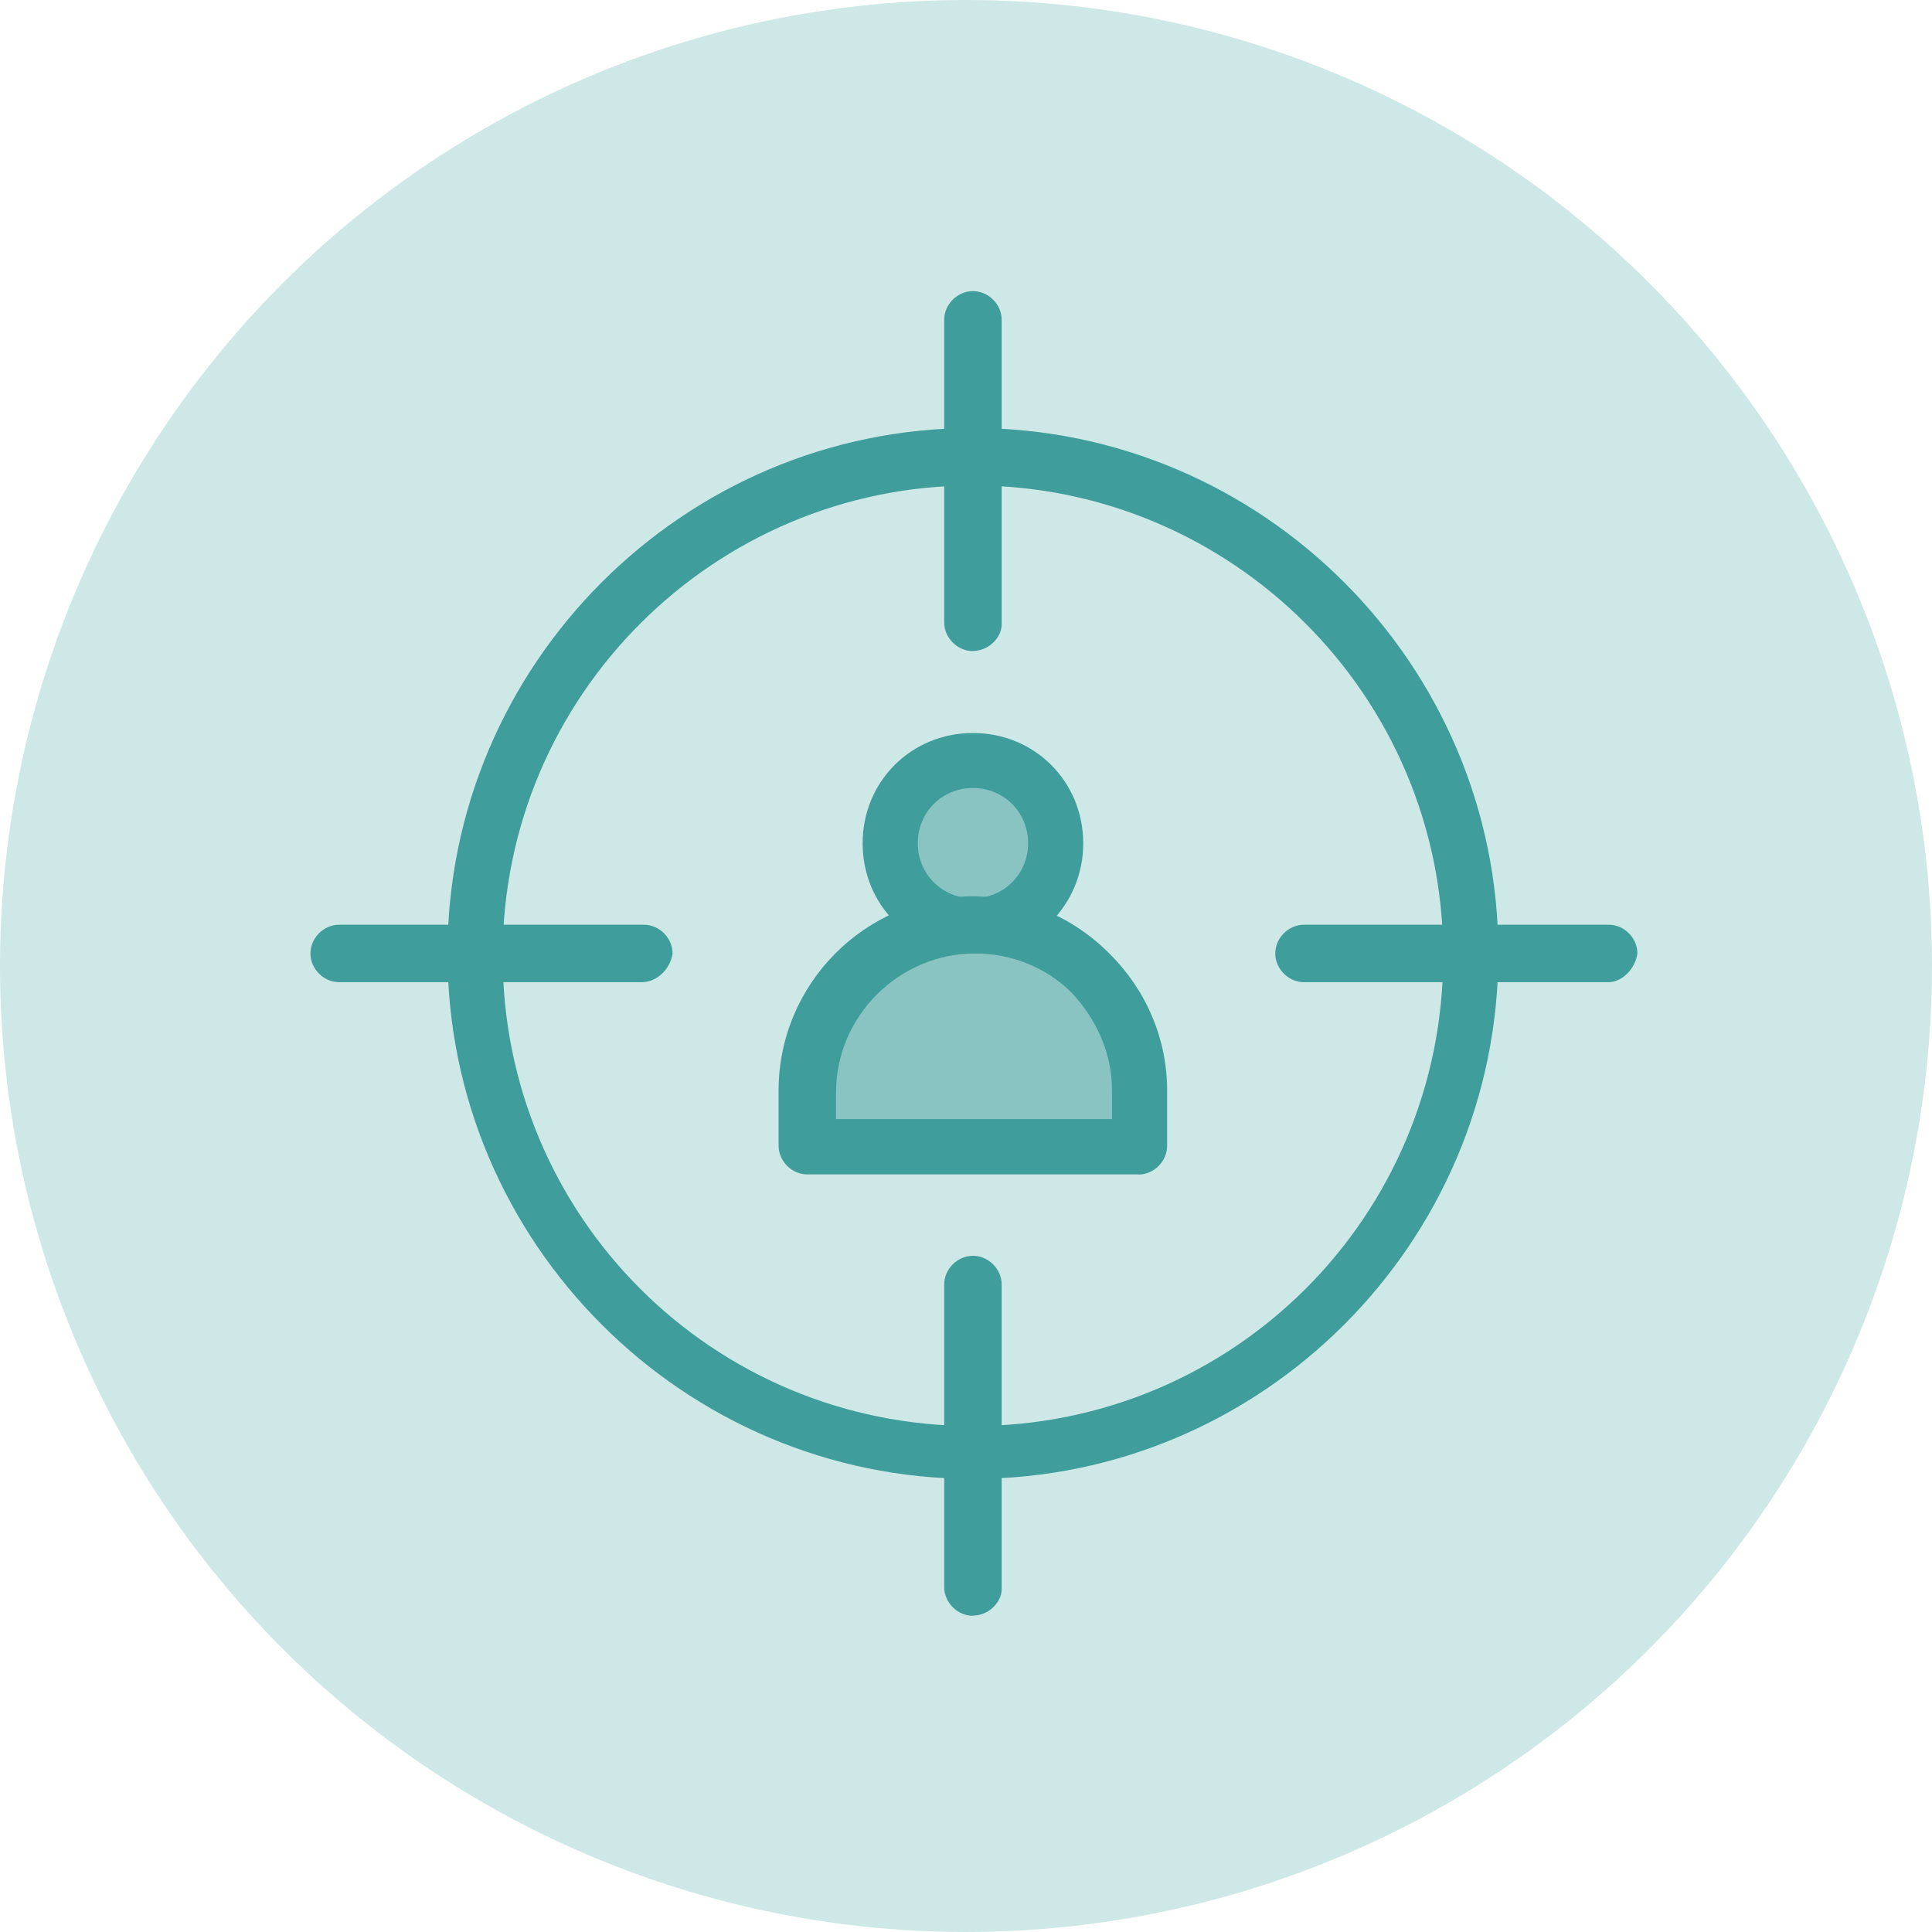 <svg xmlns="http://www.w3.org/2000/svg" viewBox="0 0 117 117"><defs><style>      .cls-1 {        mix-blend-mode: multiply;      }      .cls-2 {        isolation: isolate;      }      .cls-3 {        fill: #3f9e9c;      }      .cls-3, .cls-4, .cls-5 {        stroke-width: 0px;      }      .cls-4 {        fill: #cde8e6;      }      .cls-5 {        fill: #8ac4c2;      }    </style></defs><g class="cls-2"><g id="Capa_1" data-name="Capa 1"><g><g class="cls-1"><circle class="cls-4" cx="58.5" cy="58.5" r="58.5"></circle></g><g><path class="cls-5" d="M58.92,45.98c2.81,0,5.08,2.27,5.08,5.08s-2.27,5.08-5.08,5.08-5.08-2.27-5.08-5.08,2.27-5.08,5.08-5.08Z"></path><path class="cls-5" d="M68.94,66.17v3.34h-20.05v-3.34c0-5.48,4.55-10.03,10.03-10.03,2.81,0,5.21,1.07,7.09,2.94,1.87,1.74,2.94,4.28,2.94,7.09Z"></path><path class="cls-3" d="M58.92,89.56c-17.51,0-31.82-14.3-31.82-31.82s14.31-31.82,31.82-31.82,31.82,14.3,31.82,31.82-14.3,31.82-31.82,31.82ZM58.92,29.4c-15.64,0-28.48,12.7-28.48,28.48s12.7,28.48,28.48,28.48,28.48-12.7,28.48-28.48-12.83-28.48-28.48-28.48Z"></path><path class="cls-3" d="M58.92,39.43c-.94,0-1.74-.8-1.74-1.74v-18.32c0-.94.8-1.74,1.74-1.74s1.74.8,1.74,1.74v18.45c0,.8-.8,1.6-1.74,1.6Z"></path><path class="cls-3" d="M58.92,97.85c-.94,0-1.74-.8-1.74-1.74v-18.32c0-.94.8-1.74,1.74-1.74s1.74.8,1.74,1.74v18.45c0,.8-.8,1.6-1.74,1.6Z"></path><path class="cls-3" d="M97.42,59.48h-18.45c-.94,0-1.74-.8-1.74-1.74s.8-1.74,1.74-1.74h18.45c.94,0,1.74.8,1.74,1.74-.13.94-.94,1.74-1.74,1.74Z"></path><path class="cls-3" d="M38.86,59.48h-18.32c-.94,0-1.74-.8-1.74-1.74s.8-1.74,1.74-1.74h18.45c.94,0,1.74.8,1.74,1.74-.13.94-.94,1.74-1.87,1.74Z"></path><path class="cls-3" d="M68.94,71.12h-20.05c-.94,0-1.74-.8-1.74-1.74v-3.34c0-6.42,5.21-11.76,11.76-11.76,3.08,0,6.02,1.2,8.29,3.48,2.27,2.27,3.48,5.21,3.48,8.29v3.34c0,.94-.8,1.74-1.74,1.74ZM50.63,67.77h16.71v-1.74c0-2.27-.94-4.28-2.41-5.88-1.6-1.61-3.74-2.41-5.88-2.41-4.55,0-8.42,3.74-8.42,8.42v1.6Z"></path><path class="cls-3" d="M58.92,57.75c-3.74,0-6.68-2.94-6.68-6.68s2.94-6.68,6.68-6.68,6.68,2.94,6.68,6.68-2.94,6.68-6.68,6.68ZM58.92,47.72c-1.87,0-3.34,1.47-3.34,3.34s1.47,3.34,3.34,3.34,3.34-1.47,3.34-3.34-1.47-3.34-3.34-3.34Z"></path></g></g></g></g></svg>